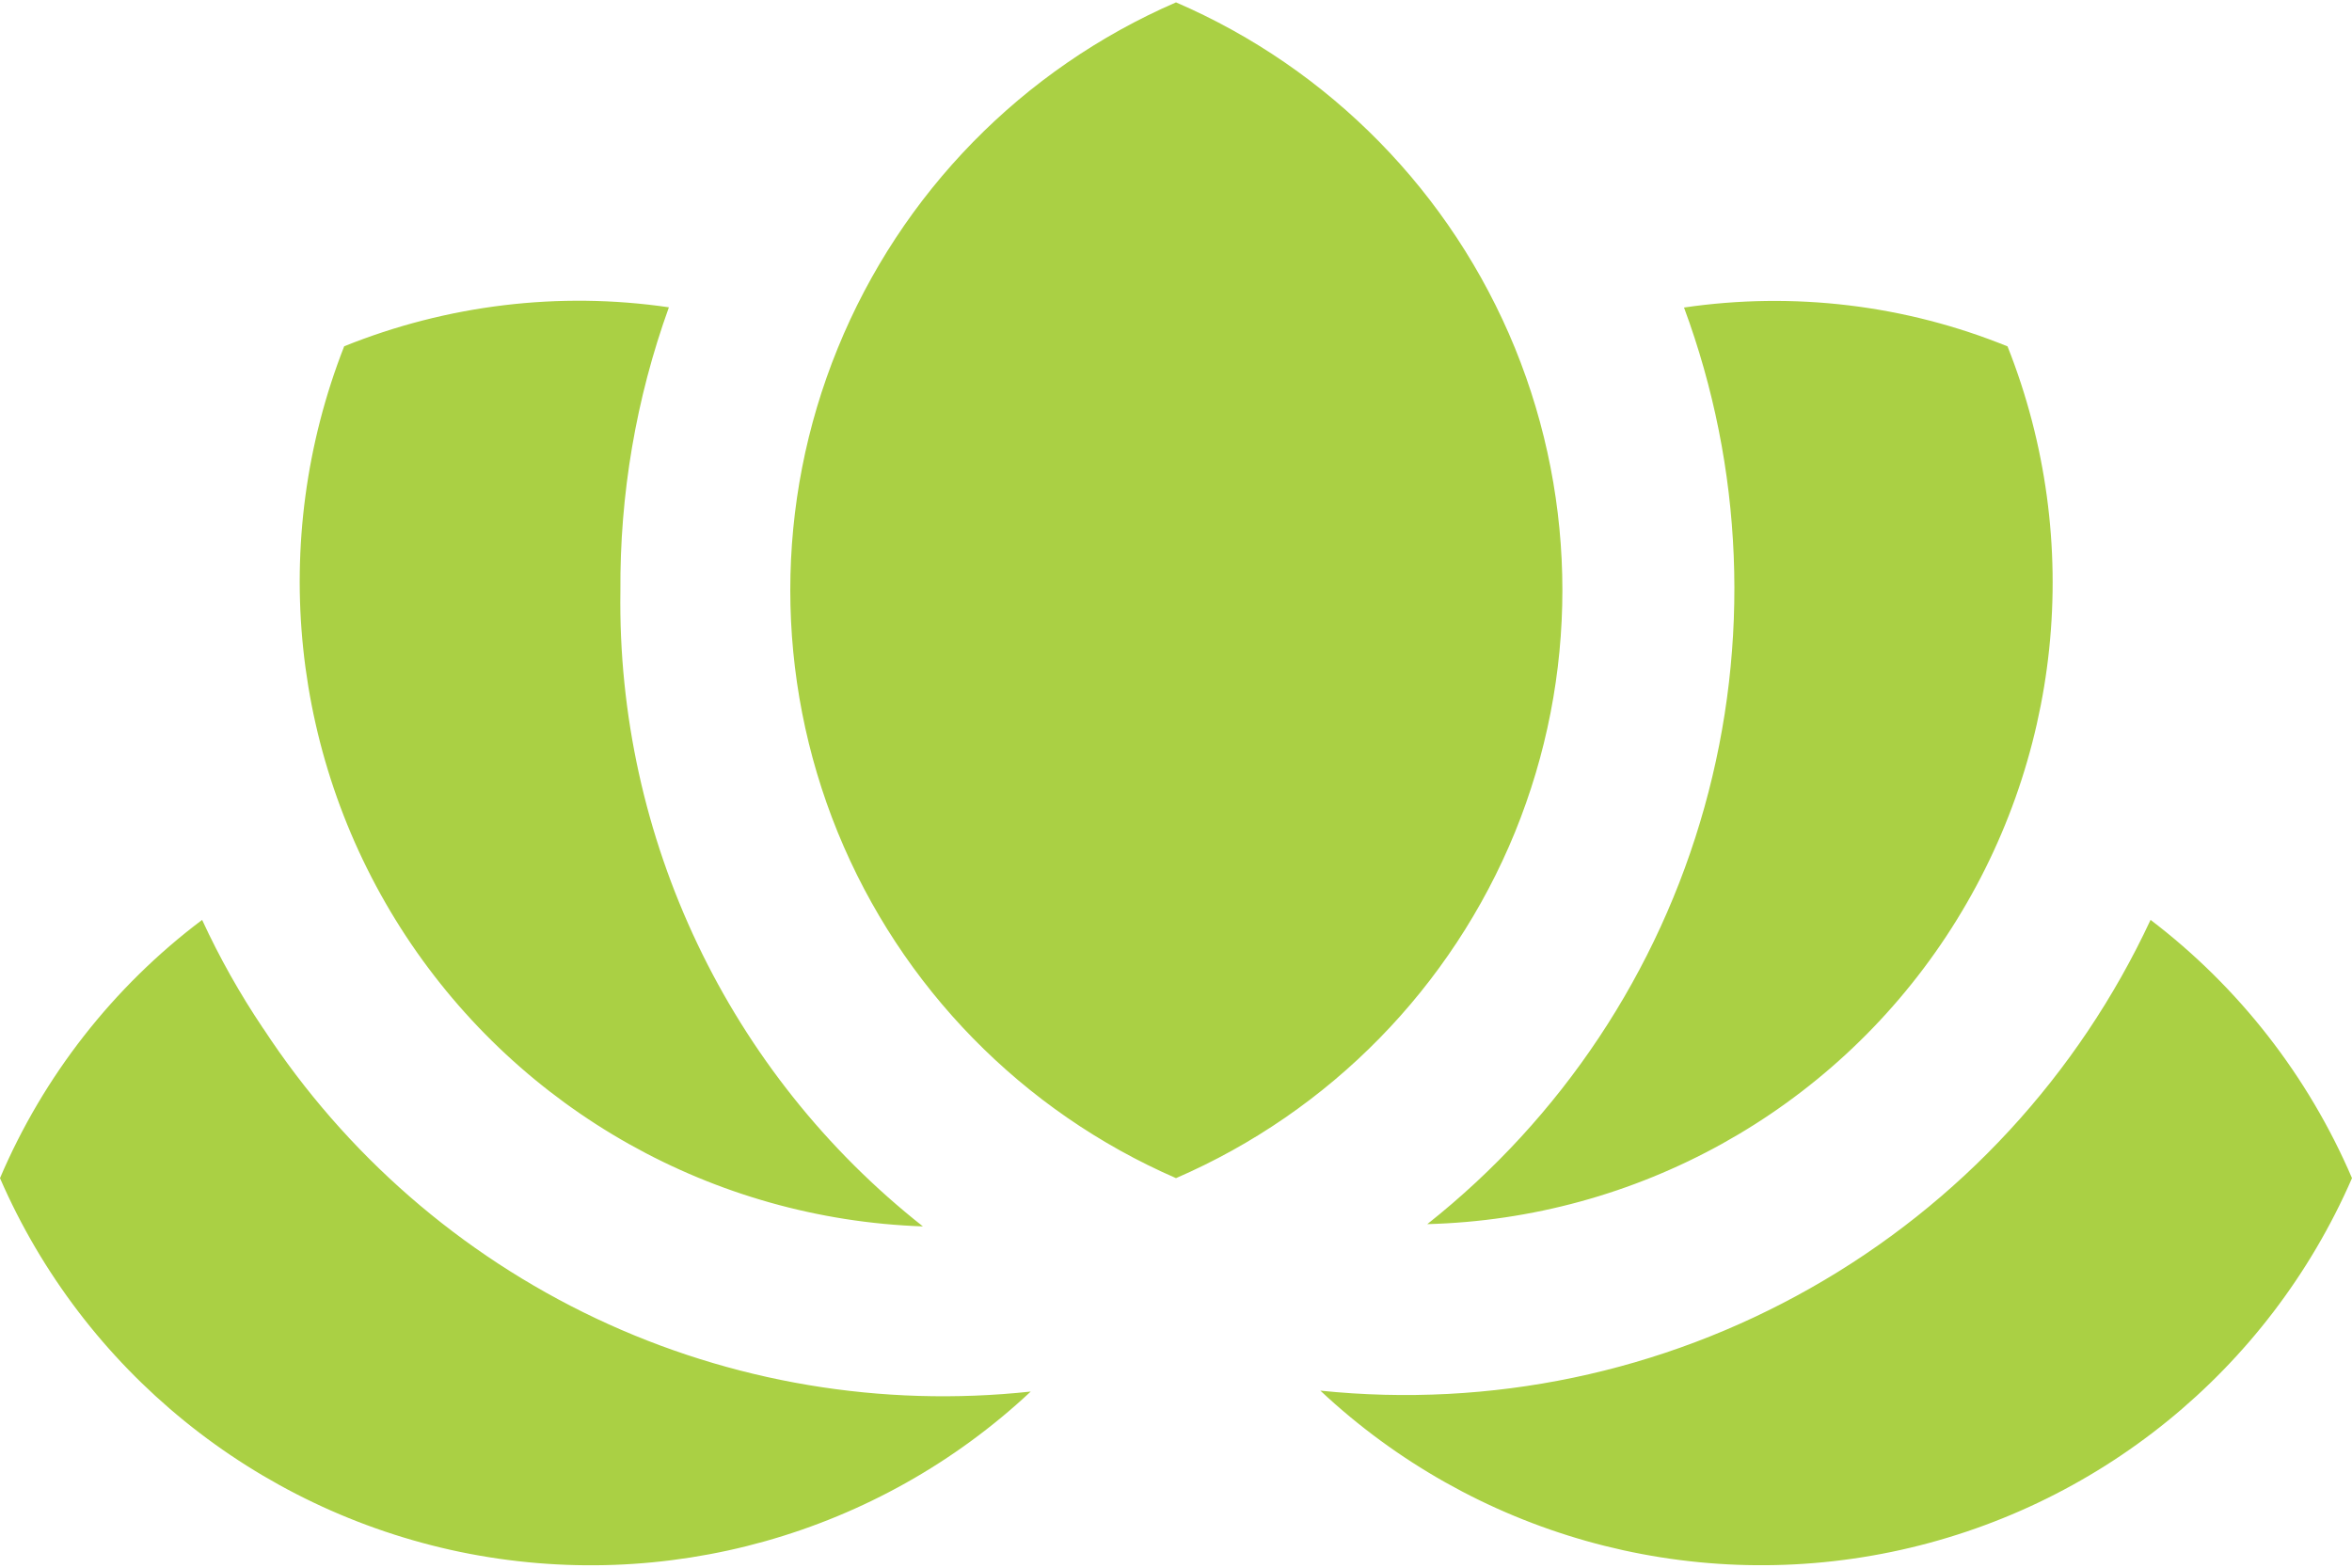 <svg xmlns="http://www.w3.org/2000/svg" id="Layer_1" width="14.4in" height="9.6in" viewBox="0 0 1038 689.9"><defs><style>      .st0 {        fill: #aad044;      }    </style></defs><path class="st0" d="M1038,519c-36.9,84.8-112.7,146.3-203.3,165-90.6,18.7-184.5-7.9-252-71.2,75.1,7.8,150.7-8,216.4-45.3,65.7-37.2,118.1-94,150-162.5,39,29.7,69.6,69,88.9,114h0ZM886.1,151.9c-45.2-18.4-94.5-24.3-142.9-17.2,26.2,70.7,29.3,148,9,220.6-20.3,72.7-63.1,137.1-122.3,184,92.5-2.4,178-49.8,229-127,51-77.2,61.2-174.4,27.1-260.4h0ZM116.2,453c-10.3-15.3-19.3-31.3-27-48-39.2,29.5-70,68.9-89.2,114,36.8,84.7,112.6,146.2,203.1,165,90.5,18.7,184.4-7.7,251.8-70.8-65.7,7.1-132.1-4-191.9-32.3-59.8-28.3-110.5-72.5-146.7-127.8h0ZM273.8,259.9c-.3-42.7,6.9-85.1,21.4-125.3-48.4-7.1-97.9-1.1-143.3,17.2-33.7,86-23.6,183,27.2,260.3,50.8,77.2,135.8,125,228.2,128.2-85.7-67.6-135.1-171.3-133.5-280.5h0ZM519,0c-67.8,29.4-121.4,84.2-149.3,152.7-27.9,68.4-27.9,145.1,0,213.6,27.9,68.4,81.5,123.2,149.3,152.7,67.9-29.4,121.6-84.2,149.6-152.7,27.9-68.5,27.9-145.2,0-213.7-28-68.5-81.7-123.3-149.6-152.6h0Z"></path></svg>